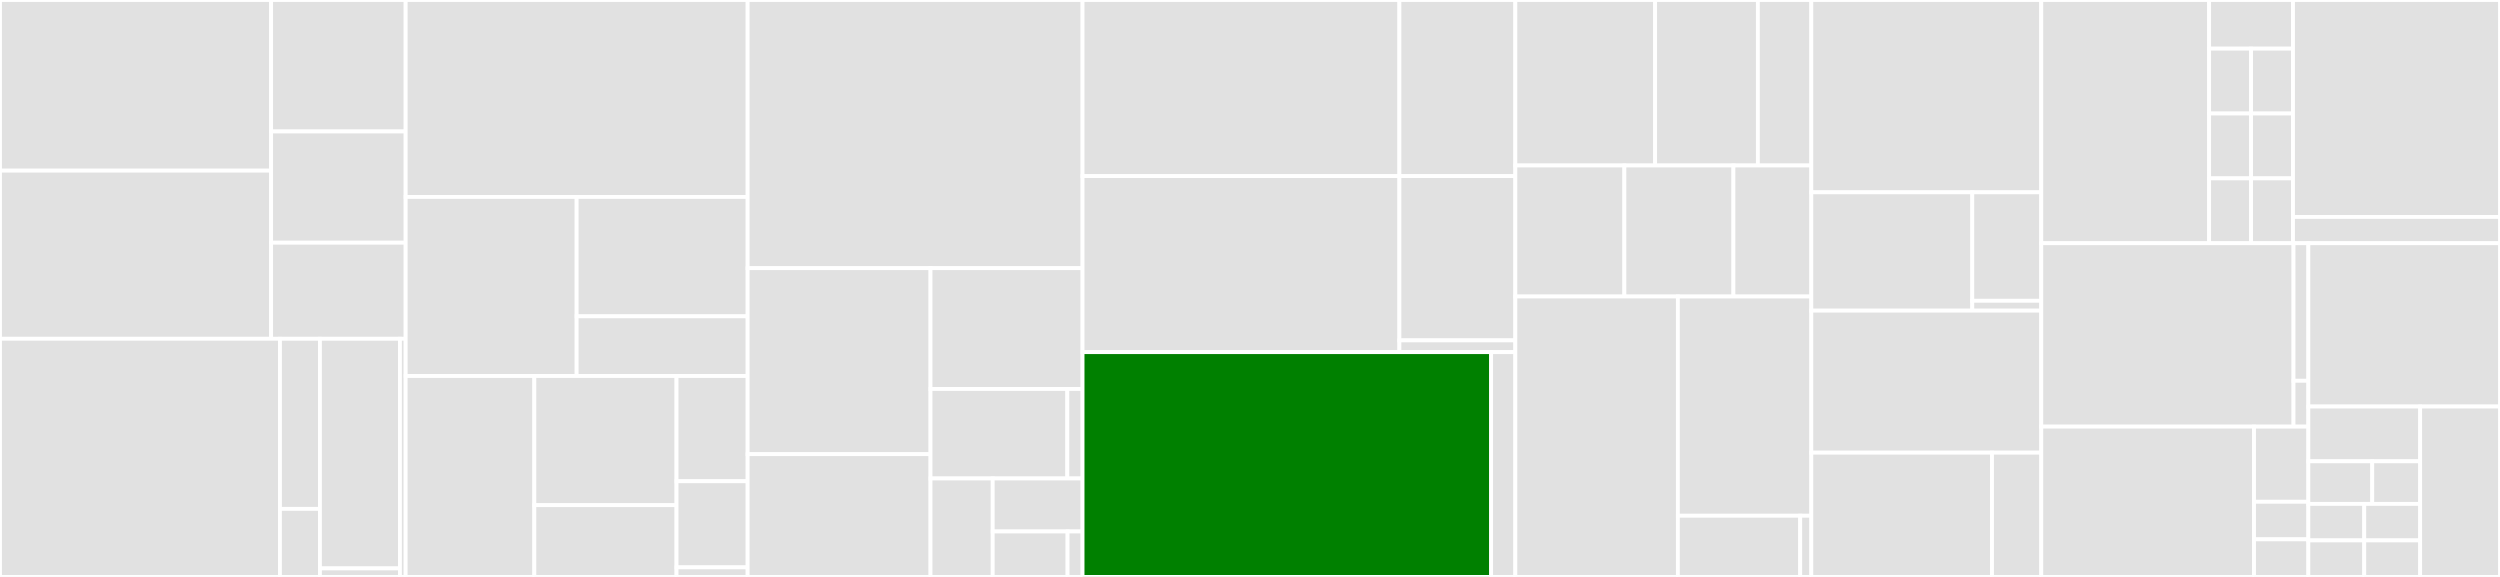 <svg baseProfile="full" width="650" height="150" viewBox="0 0 650 150" version="1.1"
xmlns="http://www.w3.org/2000/svg" xmlns:ev="http://www.w3.org/2001/xml-events"
xmlns:xlink="http://www.w3.org/1999/xlink">

<rect x="0" y="0" width="650" height="150" fill="#333333" stroke="none"/>

<style>rect.s{mask:url(#mask);}</style>
<defs>
  <pattern id="white" width="4" height="4" patternUnits="userSpaceOnUse" patternTransform="rotate(45)">
    <rect width="2" height="2" transform="translate(0,0)" fill="white"></rect>
  </pattern>
  <mask id="mask">
    <rect x="0" y="0" width="100%" height="100%" fill="url(#white)"></rect>
  </mask>
</defs>

<rect x="0" y="0" width="70.489" height="44.367" fill="#e1e1e1" stroke="white" stroke-width="1" class=" tooltipped" data-content="serverless-midway-plugin/src/core/main.ts"><title>serverless-midway-plugin/src/core/main.ts</title></rect>
<rect x="0" y="44.367" width="70.489" height="43.714" fill="#e1e1e1" stroke="white" stroke-width="1" class=" tooltipped" data-content="serverless-midway-plugin/src/core/providerBase.ts"><title>serverless-midway-plugin/src/core/providerBase.ts</title></rect>
<rect x="70.489" y="0" width="34.983" height="34.181" fill="#e1e1e1" stroke="white" stroke-width="1" class=" tooltipped" data-content="serverless-midway-plugin/src/core/utils.ts"><title>serverless-midway-plugin/src/core/utils.ts</title></rect>
<rect x="70.489" y="34.181" width="34.983" height="28.922" fill="#e1e1e1" stroke="white" stroke-width="1" class=" tooltipped" data-content="serverless-midway-plugin/src/core/commandBase.ts"><title>serverless-midway-plugin/src/core/commandBase.ts</title></rect>
<rect x="70.489" y="63.103" width="34.983" height="24.978" fill="#e1e1e1" stroke="white" stroke-width="1" class=" tooltipped" data-content="serverless-midway-plugin/src/core/providerManager.ts"><title>serverless-midway-plugin/src/core/providerManager.ts</title></rect>
<rect x="0" y="88.081" width="72.79" height="61.919" fill="#e1e1e1" stroke="white" stroke-width="1" class=" tooltipped" data-content="serverless-midway-plugin/src/provider/default/package/index.ts"><title>serverless-midway-plugin/src/provider/default/package/index.ts</title></rect>
<rect x="72.79" y="88.081" width="10.399" height="44.228" fill="#e1e1e1" stroke="white" stroke-width="1" class=" tooltipped" data-content="serverless-midway-plugin/src/provider/default/index.ts"><title>serverless-midway-plugin/src/provider/default/index.ts</title></rect>
<rect x="72.79" y="132.309" width="10.399" height="17.691" fill="#e1e1e1" stroke="white" stroke-width="1" class=" tooltipped" data-content="serverless-midway-plugin/src/provider/default/deploy.ts"><title>serverless-midway-plugin/src/provider/default/deploy.ts</title></rect>
<rect x="83.189" y="88.081" width="20.797" height="59.707" fill="#e1e1e1" stroke="white" stroke-width="1" class=" tooltipped" data-content="serverless-midway-plugin/src/provider/aliyun/index.ts"><title>serverless-midway-plugin/src/provider/aliyun/index.ts</title></rect>
<rect x="83.189" y="147.789" width="20.797" height="2.211" fill="#e1e1e1" stroke="white" stroke-width="1" class=" tooltipped" data-content="serverless-midway-plugin/src/provider/aliyun/wrapper.ts"><title>serverless-midway-plugin/src/provider/aliyun/wrapper.ts</title></rect>
<rect x="103.986" y="88.081" width="1.486" height="61.919" fill="#e1e1e1" stroke="white" stroke-width="1" class=" tooltipped" data-content="serverless-midway-plugin/src/index.ts"><title>serverless-midway-plugin/src/index.ts</title></rect>
<rect x="105.472" y="0" width="88.915" height="51.207" fill="#e1e1e1" stroke="white" stroke-width="1" class=" tooltipped" data-content="runtime-engine/src/runtime.ts"><title>runtime-engine/src/runtime.ts</title></rect>
<rect x="105.472" y="51.207" width="44.458" height="46.552" fill="#e1e1e1" stroke="white" stroke-width="1" class=" tooltipped" data-content="runtime-engine/src/lib/logger.ts"><title>runtime-engine/src/lib/logger.ts</title></rect>
<rect x="149.929" y="51.207" width="44.458" height="31.034" fill="#e1e1e1" stroke="white" stroke-width="1" class=" tooltipped" data-content="runtime-engine/src/lib/parser.ts"><title>runtime-engine/src/lib/parser.ts</title></rect>
<rect x="149.929" y="82.241" width="44.458" height="15.517" fill="#e1e1e1" stroke="white" stroke-width="1" class=" tooltipped" data-content="runtime-engine/src/lib/loggerFactory.ts"><title>runtime-engine/src/lib/loggerFactory.ts</title></rect>
<rect x="105.472" y="97.759" width="33.453" height="52.241" fill="#e1e1e1" stroke="white" stroke-width="1" class=" tooltipped" data-content="runtime-engine/src/util.ts"><title>runtime-engine/src/util.ts</title></rect>
<rect x="138.925" y="97.759" width="36.975" height="33.584" fill="#e1e1e1" stroke="white" stroke-width="1" class=" tooltipped" data-content="runtime-engine/src/engine.ts"><title>runtime-engine/src/engine.ts</title></rect>
<rect x="138.925" y="131.342" width="36.975" height="18.658" fill="#e1e1e1" stroke="white" stroke-width="1" class=" tooltipped" data-content="runtime-engine/src/bootstrap.ts"><title>runtime-engine/src/bootstrap.ts</title></rect>
<rect x="175.899" y="97.759" width="18.487" height="27.365" fill="#e1e1e1" stroke="white" stroke-width="1" class=" tooltipped" data-content="runtime-engine/src/index.ts"><title>runtime-engine/src/index.ts</title></rect>
<rect x="175.899" y="125.123" width="18.487" height="22.389" fill="#e1e1e1" stroke="white" stroke-width="1" class=" tooltipped" data-content="runtime-engine/src/error.ts"><title>runtime-engine/src/error.ts</title></rect>
<rect x="175.899" y="147.512" width="18.487" height="2.488" fill="#e1e1e1" stroke="white" stroke-width="1" class=" tooltipped" data-content="runtime-engine/src/interface.ts"><title>runtime-engine/src/interface.ts</title></rect>
<rect x="194.387" y="0" width="87.075" height="69.718" fill="#e1e1e1" stroke="white" stroke-width="1" class=" tooltipped" data-content="faas-cli-command-core/src/core.ts"><title>faas-cli-command-core/src/core.ts</title></rect>
<rect x="194.387" y="69.718" width="47.548" height="48.362" fill="#e1e1e1" stroke="white" stroke-width="1" class=" tooltipped" data-content="faas-cli-command-core/src/pluginManager.ts"><title>faas-cli-command-core/src/pluginManager.ts</title></rect>
<rect x="194.387" y="118.081" width="47.548" height="31.919" fill="#e1e1e1" stroke="white" stroke-width="1" class=" tooltipped" data-content="faas-cli-command-core/src/cli.ts"><title>faas-cli-command-core/src/cli.ts</title></rect>
<rect x="241.935" y="69.718" width="39.528" height="31.415" fill="#e1e1e1" stroke="white" stroke-width="1" class=" tooltipped" data-content="faas-cli-command-core/src/npm.ts"><title>faas-cli-command-core/src/npm.ts</title></rect>
<rect x="241.935" y="101.133" width="35.575" height="23.27" fill="#e1e1e1" stroke="white" stroke-width="1" class=" tooltipped" data-content="faas-cli-command-core/src/utils/loadSpec.ts"><title>faas-cli-command-core/src/utils/loadSpec.ts</title></rect>
<rect x="277.509" y="101.133" width="3.953" height="23.27" fill="#e1e1e1" stroke="white" stroke-width="1" class=" tooltipped" data-content="faas-cli-command-core/src/utils/index.ts"><title>faas-cli-command-core/src/utils/index.ts</title></rect>
<rect x="241.935" y="124.403" width="16.17" height="25.597" fill="#e1e1e1" stroke="white" stroke-width="1" class=" tooltipped" data-content="faas-cli-command-core/src/errorMap.ts"><title>faas-cli-command-core/src/errorMap.ts</title></rect>
<rect x="258.105" y="124.403" width="23.357" height="13.783" fill="#e1e1e1" stroke="white" stroke-width="1" class=" tooltipped" data-content="faas-cli-command-core/src/index.ts"><title>faas-cli-command-core/src/index.ts</title></rect>
<rect x="258.105" y="138.186" width="19.464" height="11.814" fill="#e1e1e1" stroke="white" stroke-width="1" class=" tooltipped" data-content="faas-cli-command-core/src/plugin.ts"><title>faas-cli-command-core/src/plugin.ts</title></rect>
<rect x="277.569" y="138.186" width="3.893" height="11.814" fill="#e1e1e1" stroke="white" stroke-width="1" class=" tooltipped" data-content="faas-cli-command-core/src/classes.ts"><title>faas-cli-command-core/src/classes.ts</title></rect>
<rect x="281.462" y="0" width="82.383" height="45.777" fill="#e1e1e1" stroke="white" stroke-width="1" class=" tooltipped" data-content="serverless-invoke/src/utils.ts"><title>serverless-invoke/src/utils.ts</title></rect>
<rect x="281.462" y="45.777" width="82.383" height="45.777" fill="#e1e1e1" stroke="white" stroke-width="1" class=" tooltipped" data-content="serverless-invoke/src/core.ts"><title>serverless-invoke/src/core.ts</title></rect>
<rect x="363.846" y="0" width="30.14" height="45.777" fill="#e1e1e1" stroke="white" stroke-width="1" class=" tooltipped" data-content="serverless-invoke/src/invoke.ts"><title>serverless-invoke/src/invoke.ts</title></rect>
<rect x="363.846" y="45.777" width="30.14" height="42.725" fill="#e1e1e1" stroke="white" stroke-width="1" class=" tooltipped" data-content="serverless-invoke/src/main.ts"><title>serverless-invoke/src/main.ts</title></rect>
<rect x="363.846" y="88.501" width="30.14" height="3.052" fill="#e1e1e1" stroke="white" stroke-width="1" class=" tooltipped" data-content="serverless-invoke/src/index.ts"><title>serverless-invoke/src/index.ts</title></rect>
<rect x="281.462" y="91.553" width="106.229" height="58.447" fill="green" stroke="white" stroke-width="1" class=" tooltipped" data-content="faas-cli-plugin-package/src/index.ts"><title>faas-cli-plugin-package/src/index.ts</title></rect>
<rect x="387.691" y="91.553" width="6.295" height="58.447" fill="#e1e1e1" stroke="white" stroke-width="1" class=" tooltipped" data-content="faas-cli-plugin-package/src/utils.ts"><title>faas-cli-plugin-package/src/utils.ts</title></rect>
<rect x="393.986" y="0" width="36.341" height="43.028" fill="#e1e1e1" stroke="white" stroke-width="1" class=" tooltipped" data-content="serverless-spec-builder/src/scf/builder/serverless.ts"><title>serverless-spec-builder/src/scf/builder/serverless.ts</title></rect>
<rect x="430.327" y="0" width="26.721" height="43.028" fill="#e1e1e1" stroke="white" stroke-width="1" class=" tooltipped" data-content="serverless-spec-builder/src/scf/builder/template.ts"><title>serverless-spec-builder/src/scf/builder/template.ts</title></rect>
<rect x="457.048" y="0" width="13.895" height="43.028" fill="#e1e1e1" stroke="white" stroke-width="1" class=" tooltipped" data-content="serverless-spec-builder/src/scf/index.ts"><title>serverless-spec-builder/src/scf/index.ts</title></rect>
<rect x="393.986" y="43.028" width="28.353" height="34.064" fill="#e1e1e1" stroke="white" stroke-width="1" class=" tooltipped" data-content="serverless-spec-builder/src/parse.ts"><title>serverless-spec-builder/src/parse.ts</title></rect>
<rect x="422.339" y="43.028" width="28.353" height="34.064" fill="#e1e1e1" stroke="white" stroke-width="1" class=" tooltipped" data-content="serverless-spec-builder/src/index.ts"><title>serverless-spec-builder/src/index.ts</title></rect>
<rect x="450.691" y="43.028" width="20.252" height="34.064" fill="#e1e1e1" stroke="white" stroke-width="1" class=" tooltipped" data-content="serverless-spec-builder/src/builder.ts"><title>serverless-spec-builder/src/builder.ts</title></rect>
<rect x="393.986" y="77.092" width="42.264" height="72.908" fill="#e1e1e1" stroke="white" stroke-width="1" class=" tooltipped" data-content="serverless-fc-starter/src/context.ts"><title>serverless-fc-starter/src/context.ts</title></rect>
<rect x="436.249" y="77.092" width="34.694" height="57.001" fill="#e1e1e1" stroke="white" stroke-width="1" class=" tooltipped" data-content="serverless-fc-starter/src/runtime.ts"><title>serverless-fc-starter/src/runtime.ts</title></rect>
<rect x="436.249" y="134.093" width="31.803" height="15.907" fill="#e1e1e1" stroke="white" stroke-width="1" class=" tooltipped" data-content="serverless-fc-starter/src/index.ts"><title>serverless-fc-starter/src/index.ts</title></rect>
<rect x="468.052" y="134.093" width="2.891" height="15.907" fill="#e1e1e1" stroke="white" stroke-width="1" class=" tooltipped" data-content="serverless-fc-starter/src/wrapper.ts"><title>serverless-fc-starter/src/wrapper.ts</title></rect>
<rect x="470.943" y="0" width="59.788" height="50.0" fill="#e1e1e1" stroke="white" stroke-width="1" class=" tooltipped" data-content="serverless-scf-starter/src/context.ts"><title>serverless-scf-starter/src/context.ts</title></rect>
<rect x="470.943" y="50.0" width="41.851" height="30.769" fill="#e1e1e1" stroke="white" stroke-width="1" class=" tooltipped" data-content="serverless-scf-starter/src/runtime.ts"><title>serverless-scf-starter/src/runtime.ts</title></rect>
<rect x="512.795" y="50.0" width="17.936" height="28.205" fill="#e1e1e1" stroke="white" stroke-width="1" class=" tooltipped" data-content="serverless-scf-starter/src/index.ts"><title>serverless-scf-starter/src/index.ts</title></rect>
<rect x="512.795" y="78.205" width="17.936" height="2.564" fill="#e1e1e1" stroke="white" stroke-width="1" class=" tooltipped" data-content="serverless-scf-starter/src/wrapper.ts"><title>serverless-scf-starter/src/wrapper.ts</title></rect>
<rect x="470.943" y="80.769" width="59.788" height="36.923" fill="#e1e1e1" stroke="white" stroke-width="1" class=" tooltipped" data-content="serverless-aws-starter/src/context.ts"><title>serverless-aws-starter/src/context.ts</title></rect>
<rect x="470.943" y="117.692" width="46.976" height="32.308" fill="#e1e1e1" stroke="white" stroke-width="1" class=" tooltipped" data-content="serverless-aws-starter/src/runtime.ts"><title>serverless-aws-starter/src/runtime.ts</title></rect>
<rect x="517.919" y="117.692" width="12.812" height="32.308" fill="#e1e1e1" stroke="white" stroke-width="1" class=" tooltipped" data-content="serverless-aws-starter/src/index.ts"><title>serverless-aws-starter/src/index.ts</title></rect>
<rect x="530.731" y="0" width="43.635" height="63.239" fill="#e1e1e1" stroke="white" stroke-width="1" class=" tooltipped" data-content="serverless-fc-trigger/src/http.ts"><title>serverless-fc-trigger/src/http.ts</title></rect>
<rect x="574.366" y="0" width="21.817" height="12.648" fill="#e1e1e1" stroke="white" stroke-width="1" class=" tooltipped" data-content="serverless-fc-trigger/src/index.ts"><title>serverless-fc-trigger/src/index.ts</title></rect>
<rect x="574.366" y="12.648" width="10.909" height="16.864" fill="#e1e1e1" stroke="white" stroke-width="1" class=" tooltipped" data-content="serverless-fc-trigger/src/sls.ts"><title>serverless-fc-trigger/src/sls.ts</title></rect>
<rect x="585.275" y="12.648" width="10.909" height="16.864" fill="#e1e1e1" stroke="white" stroke-width="1" class=" tooltipped" data-content="serverless-fc-trigger/src/base.ts"><title>serverless-fc-trigger/src/base.ts</title></rect>
<rect x="574.366" y="29.512" width="10.909" height="16.864" fill="#e1e1e1" stroke="white" stroke-width="1" class=" tooltipped" data-content="serverless-fc-trigger/src/timer.ts"><title>serverless-fc-trigger/src/timer.ts</title></rect>
<rect x="585.275" y="29.512" width="10.909" height="16.864" fill="#e1e1e1" stroke="white" stroke-width="1" class=" tooltipped" data-content="serverless-fc-trigger/src/apiGateway.ts"><title>serverless-fc-trigger/src/apiGateway.ts</title></rect>
<rect x="574.366" y="46.375" width="10.909" height="16.864" fill="#e1e1e1" stroke="white" stroke-width="1" class=" tooltipped" data-content="serverless-fc-trigger/src/oss.ts"><title>serverless-fc-trigger/src/oss.ts</title></rect>
<rect x="585.275" y="46.375" width="10.909" height="16.864" fill="#e1e1e1" stroke="white" stroke-width="1" class=" tooltipped" data-content="serverless-fc-trigger/src/cdn.ts"><title>serverless-fc-trigger/src/cdn.ts</title></rect>
<rect x="596.184" y="0" width="53.816" height="56.402" fill="#e1e1e1" stroke="white" stroke-width="1" class=" tooltipped" data-content="faas-cli-plugin-fc/src/index.ts"><title>faas-cli-plugin-fc/src/index.ts</title></rect>
<rect x="596.184" y="56.402" width="53.816" height="6.837" fill="#e1e1e1" stroke="white" stroke-width="1" class=" tooltipped" data-content="faas-cli-plugin-fc/src/utils.ts"><title>faas-cli-plugin-fc/src/utils.ts</title></rect>
<rect x="530.731" y="63.239" width="65.583" height="47.685" fill="#e1e1e1" stroke="white" stroke-width="1" class=" tooltipped" data-content="faas/src/starter.ts"><title>faas/src/starter.ts</title></rect>
<rect x="596.314" y="63.239" width="3.858" height="35.764" fill="#e1e1e1" stroke="white" stroke-width="1" class=" tooltipped" data-content="faas/src/index.ts"><title>faas/src/index.ts</title></rect>
<rect x="596.314" y="99.003" width="3.858" height="11.921" fill="#e1e1e1" stroke="white" stroke-width="1" class=" tooltipped" data-content="faas/src/constant.ts"><title>faas/src/constant.ts</title></rect>
<rect x="530.731" y="110.924" width="55.317" height="39.076" fill="#e1e1e1" stroke="white" stroke-width="1" class=" tooltipped" data-content="runtime-mock/src/runtime.ts"><title>runtime-mock/src/runtime.ts</title></rect>
<rect x="586.049" y="110.924" width="14.124" height="19.538" fill="#e1e1e1" stroke="white" stroke-width="1" class=" tooltipped" data-content="runtime-mock/src/trigger.ts"><title>runtime-mock/src/trigger.ts</title></rect>
<rect x="586.049" y="130.462" width="14.124" height="9.769" fill="#e1e1e1" stroke="white" stroke-width="1" class=" tooltipped" data-content="runtime-mock/src/index.ts"><title>runtime-mock/src/index.ts</title></rect>
<rect x="586.049" y="140.231" width="14.124" height="9.769" fill="#e1e1e1" stroke="white" stroke-width="1" class=" tooltipped" data-content="runtime-mock/src/event.ts"><title>runtime-mock/src/event.ts</title></rect>
<rect x="600.172" y="63.239" width="49.828" height="42.457" fill="#e1e1e1" stroke="white" stroke-width="1" class=" tooltipped" data-content="simple-lock/src/index.ts"><title>simple-lock/src/index.ts</title></rect>
<rect x="600.172" y="105.697" width="29.066" height="14.24" fill="#e1e1e1" stroke="white" stroke-width="1" class=" tooltipped" data-content="serverless-scf-trigger/src/apiGateway.ts"><title>serverless-scf-trigger/src/apiGateway.ts</title></rect>
<rect x="600.172" y="119.937" width="16.609" height="11.076" fill="#e1e1e1" stroke="white" stroke-width="1" class=" tooltipped" data-content="serverless-scf-trigger/src/base.ts"><title>serverless-scf-trigger/src/base.ts</title></rect>
<rect x="616.781" y="119.937" width="12.457" height="11.076" fill="#e1e1e1" stroke="white" stroke-width="1" class=" tooltipped" data-content="serverless-scf-trigger/src/ckafka.ts"><title>serverless-scf-trigger/src/ckafka.ts</title></rect>
<rect x="600.172" y="131.013" width="14.533" height="9.494" fill="#e1e1e1" stroke="white" stroke-width="1" class=" tooltipped" data-content="serverless-scf-trigger/src/cmq.ts"><title>serverless-scf-trigger/src/cmq.ts</title></rect>
<rect x="600.172" y="140.506" width="14.533" height="9.494" fill="#e1e1e1" stroke="white" stroke-width="1" class=" tooltipped" data-content="serverless-scf-trigger/src/cos.ts"><title>serverless-scf-trigger/src/cos.ts</title></rect>
<rect x="614.705" y="131.013" width="14.533" height="9.494" fill="#e1e1e1" stroke="white" stroke-width="1" class=" tooltipped" data-content="serverless-scf-trigger/src/index.ts"><title>serverless-scf-trigger/src/index.ts</title></rect>
<rect x="614.705" y="140.506" width="14.533" height="9.494" fill="#e1e1e1" stroke="white" stroke-width="1" class=" tooltipped" data-content="serverless-scf-trigger/src/timer.ts"><title>serverless-scf-trigger/src/timer.ts</title></rect>
<rect x="629.238" y="105.697" width="20.762" height="44.303" fill="#e1e1e1" stroke="white" stroke-width="1" class=" tooltipped" data-content="egg-layer/src/index.ts"><title>egg-layer/src/index.ts</title></rect>
</svg>